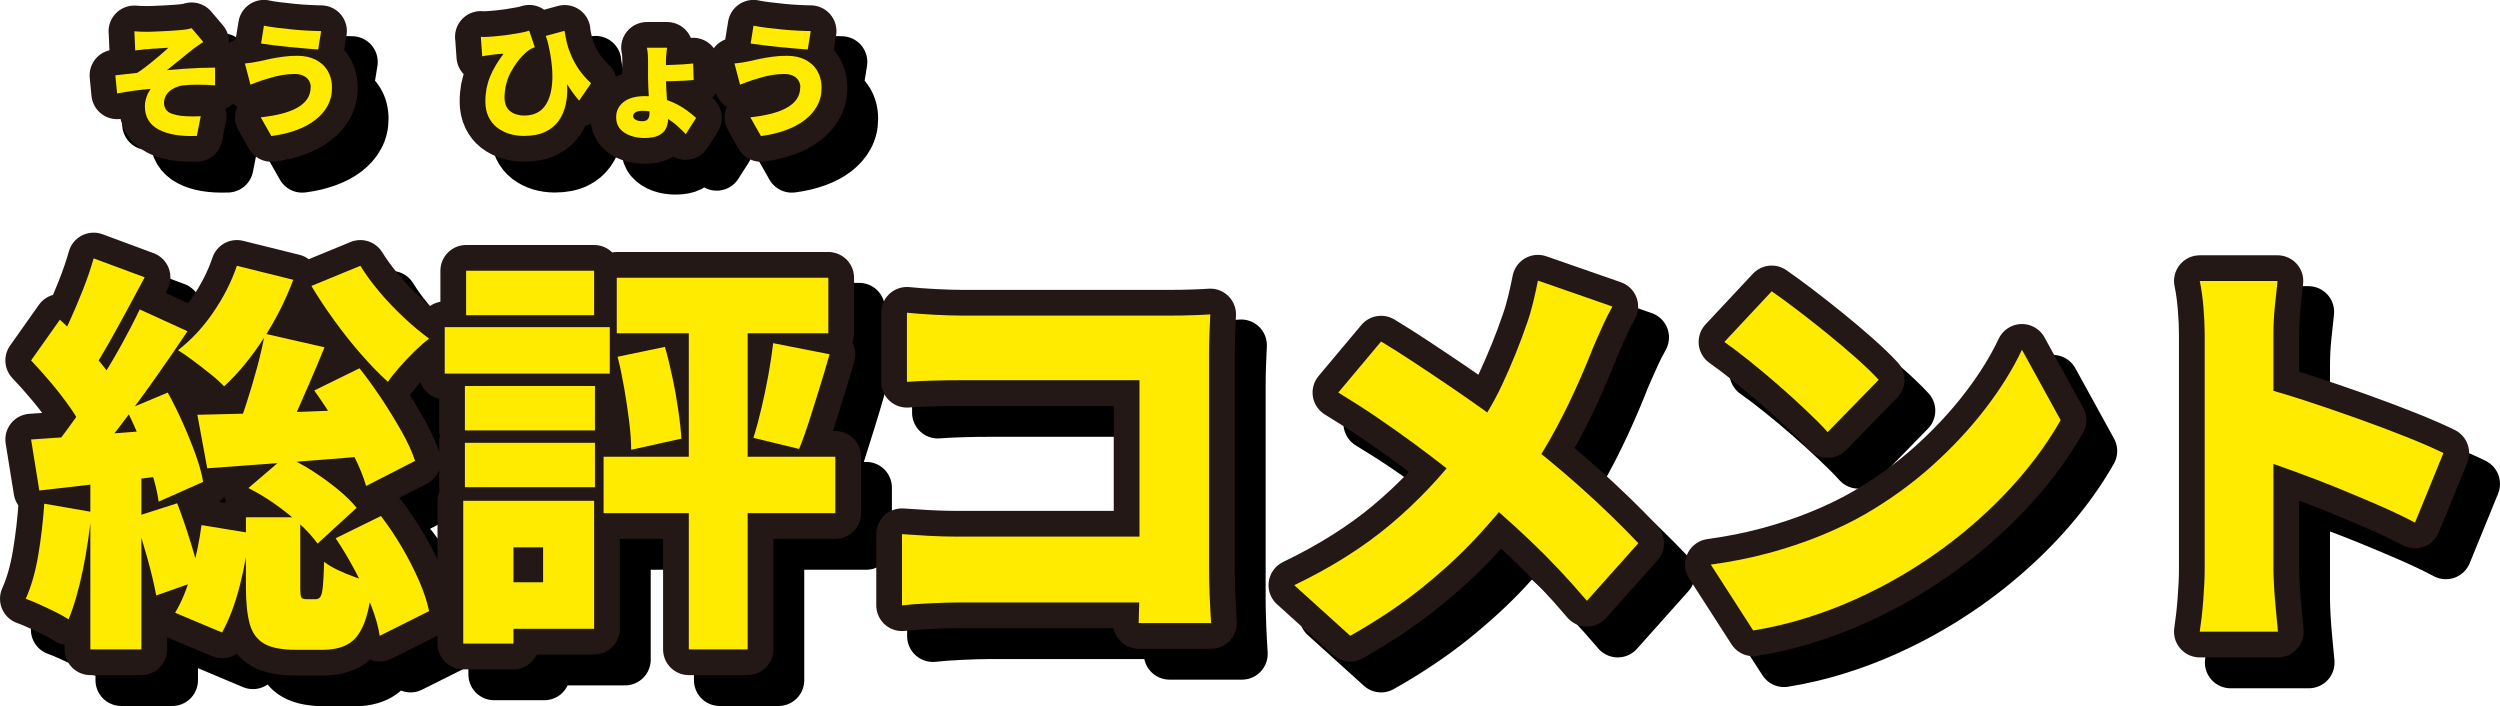 <?xml version="1.0" encoding="UTF-8"?><svg id="b" xmlns="http://www.w3.org/2000/svg" viewBox="0 0 242.96 68.65"><defs><style>.d{stroke:#000;}.d,.e{fill:none;stroke-linecap:round;stroke-linejoin:round;stroke-width:5px;}.e{stroke:#231815;}.f{fill:#ffeb00;}</style></defs><g id="c"><path class="d" d="M7.3,51.95l4.6.8c-.19,1.92-.47,3.82-.86,5.7-.39,1.88-.85,3.46-1.38,4.74-.32-.21-.73-.45-1.24-.7-.51-.25-1.03-.5-1.56-.74-.53-.24-.99-.43-1.36-.56.53-1.17.94-2.59,1.22-4.26.28-1.67.47-3.33.58-4.98ZM6.02,38.03l2.8-3.96c.67.61,1.35,1.29,2.06,2.04.71.75,1.36,1.49,1.96,2.22s1.05,1.42,1.34,2.06l-3.08,4.48c-.27-.67-.68-1.4-1.24-2.2s-1.18-1.61-1.86-2.42c-.68-.81-1.34-1.55-1.98-2.22ZM6.02,45.71c1.76-.11,3.87-.26,6.34-.46,2.47-.2,4.97-.39,7.5-.58l.08,4.44c-2.27.29-4.55.57-6.84.84s-4.39.51-6.28.72l-.8-4.96ZM16.58,33.07l4.64,2.12c-1.01,1.52-2.1,3.1-3.26,4.74-1.16,1.64-2.32,3.21-3.48,4.72-1.16,1.51-2.26,2.83-3.3,3.98l-3.24-1.84c.75-.91,1.52-1.93,2.32-3.06.8-1.13,1.59-2.31,2.36-3.54.77-1.23,1.5-2.45,2.18-3.68.68-1.23,1.27-2.37,1.78-3.44ZM12.1,28.11l4.96,1.84c-.56,1.04-1.13,2.11-1.72,3.2-.59,1.09-1.16,2.13-1.72,3.12-.56.99-1.09,1.87-1.6,2.64l-3.8-1.64c.48-.83.96-1.77,1.44-2.82s.94-2.13,1.38-3.24.79-2.14,1.06-3.1ZM11.78,48.27h4.96v17.84h-4.96v-17.84ZM15.3,42.83l4-1.68c.51.91.99,1.89,1.46,2.94.47,1.05.88,2.07,1.24,3.06.36.99.61,1.88.74,2.68l-4.32,1.92c-.11-.8-.32-1.71-.64-2.74-.32-1.03-.69-2.08-1.12-3.16-.43-1.08-.88-2.09-1.36-3.02ZM16.1,53.23l4.12-1.32c.45,1.17.89,2.45,1.32,3.84.43,1.39.75,2.59.96,3.6l-4.32,1.52c-.19-1.04-.48-2.27-.88-3.7-.4-1.43-.8-2.74-1.2-3.94ZM22.58,54.03l4.64.76c-.16,1.65-.47,3.37-.92,5.14-.45,1.77-1.03,3.29-1.72,4.54l-4.56-1.92c.61-1.01,1.15-2.31,1.6-3.9.45-1.59.77-3.13.96-4.62ZM26.02,28.83l5.48,1.36c-.75,2-1.72,3.92-2.92,5.76-1.2,1.84-2.47,3.37-3.8,4.6-.32-.35-.75-.74-1.3-1.18-.55-.44-1.11-.87-1.68-1.3-.57-.43-1.07-.77-1.5-1.04,1.25-.96,2.39-2.17,3.4-3.64,1.01-1.47,1.79-2.99,2.32-4.56ZM22.18,43.31c1.44-.03,3.09-.07,4.96-.12,1.87-.05,3.85-.12,5.94-.2,2.09-.08,4.19-.16,6.3-.24l-.08,4.52c-2.83.24-5.66.47-8.5.68s-5.39.4-7.66.56l-.96-5.2ZM28.74,35.43l5.8,1.32c-.48,1.17-.98,2.36-1.5,3.56s-1.02,2.34-1.5,3.42c-.48,1.08-.95,2.03-1.4,2.86l-4.32-1.28c.37-.91.75-1.93,1.12-3.08.37-1.15.72-2.31,1.04-3.5.32-1.19.57-2.29.76-3.3ZM26.9,53.27h5.28v6.76c0,.56.03.9.1,1.02.07.12.22.18.46.18h.96c.19,0,.33-.08.44-.24.11-.16.19-.5.24-1.02.05-.52.09-1.31.12-2.38.32.27.76.53,1.32.8s1.14.51,1.74.72c.6.21,1.14.39,1.62.52-.16,1.73-.43,3.07-.82,4.02-.39.95-.91,1.6-1.56,1.96-.65.36-1.47.54-2.46.54h-2.56c-1.36,0-2.39-.19-3.08-.58-.69-.39-1.17-1.02-1.42-1.9-.25-.88-.38-2.08-.38-3.6v-6.8ZM27.14,50.43l3.6-3.08c.91.4,1.79.88,2.66,1.44.87.56,1.67,1.15,2.42,1.76.75.61,1.36,1.21,1.84,1.8l-3.8,3.48c-.45-.64-1.05-1.29-1.78-1.96s-1.53-1.3-2.38-1.9c-.85-.6-1.71-1.11-2.56-1.54ZM38.02,28.83c.51.83,1.13,1.67,1.86,2.54.73.87,1.52,1.69,2.36,2.48.84.79,1.66,1.47,2.46,2.06-.43.32-.89.73-1.4,1.22-.51.49-.99,1.01-1.46,1.54-.47.53-.85,1.01-1.14,1.44-.85-.77-1.73-1.68-2.64-2.72-.91-1.04-1.77-2.13-2.6-3.28-.83-1.15-1.56-2.25-2.2-3.32l4.76-1.96ZM33.54,40.95l4.4-2.16c.72.91,1.43,1.89,2.14,2.96s1.35,2.12,1.94,3.16c.59,1.04,1.03,2,1.32,2.88l-4.76,2.44c-.24-.85-.63-1.81-1.16-2.88-.53-1.07-1.14-2.16-1.82-3.28-.68-1.12-1.37-2.16-2.06-3.12ZM35.62,55.31l4.4-2.16c.72.93,1.4,1.95,2.04,3.04.64,1.09,1.19,2.17,1.66,3.24.47,1.07.79,2.05.98,2.96l-4.8,2.4c-.13-.88-.41-1.87-.84-2.96-.43-1.09-.94-2.21-1.54-3.34-.6-1.13-1.23-2.19-1.9-3.18Z"/><path class="d" d="M46.22,34.79h16.04v4.52h-16.04v-4.52ZM48.02,51.67h4.88v13.88h-4.88v-13.88ZM48.18,40.51h12.64v4.32h-12.64v-4.32ZM48.18,46.03h12.64v4.32h-12.64v-4.32ZM48.3,29.31h12.44v4.32h-12.44v-4.32ZM50.82,51.67h9.92v12.44h-9.92v-4.52h4.96v-3.4h-4.96v-4.52ZM61.66,47.39h22.52v5.48h-22.52v-5.48ZM62.94,29.99h20.56v5.4h-20.56v-5.4ZM63.02,37.67l4.6-.96c.27.93.51,1.94.74,3.02.23,1.08.41,2.13.56,3.14.15,1.01.25,1.93.3,2.76l-4.88,1.08c0-.83-.07-1.76-.2-2.8-.13-1.04-.29-2.11-.48-3.2-.19-1.09-.4-2.11-.64-3.04ZM69.94,31.91h5.72v34.2h-5.72V31.91ZM78.14,36.35l5.48,1.08c-.32,1.12-.65,2.24-1,3.36-.35,1.12-.68,2.18-1,3.18-.32,1-.64,1.89-.96,2.66l-4.44-1.08c.27-.85.53-1.81.78-2.88s.48-2.15.68-3.26.35-2.13.46-3.06Z"/><path class="d" d="M90.66,54.91c.77.05,1.61.11,2.52.16.91.05,1.83.08,2.76.08h21.72v6.4h-21.52c-.75,0-1.67.03-2.76.08-1.09.05-2,.12-2.72.2v-6.92ZM91.14,33.39c.8.08,1.7.15,2.7.2,1,.05,1.86.08,2.58.08h20.4c.64,0,1.36-.01,2.16-.04.8-.03,1.35-.05,1.64-.08-.03.48-.05,1.11-.08,1.88-.03.77-.04,1.49-.04,2.16v20.76c0,.67.02,1.51.06,2.52s.09,1.91.14,2.68h-7.04c.03-.77.05-1.52.06-2.24.01-.72.02-1.45.02-2.2v-19.16h-17.32c-.91,0-1.86.01-2.86.04s-1.81.07-2.42.12v-6.72Z"/><path class="d" d="M159.7,32.79c-.29.51-.63,1.17-1,2-.37.83-.67,1.49-.88,2-.51,1.31-1.12,2.75-1.84,4.32-.72,1.57-1.53,3.16-2.44,4.76-.91,1.6-1.92,3.13-3.04,4.6-1.2,1.6-2.56,3.21-4.08,4.84-1.52,1.63-3.27,3.24-5.26,4.84-1.99,1.6-4.3,3.15-6.94,4.64l-5.44-4.92c3.6-1.73,6.71-3.69,9.32-5.88,2.61-2.19,4.99-4.69,7.12-7.52,1.57-2.05,2.83-4.08,3.76-6.08s1.75-4.01,2.44-6.04c.21-.59.41-1.27.6-2.06s.33-1.46.44-2.02l7.24,2.52ZM137.22,36.19c1.01.61,2.09,1.29,3.22,2.04,1.13.75,2.28,1.51,3.44,2.3,1.16.79,2.28,1.57,3.36,2.34s2.06,1.51,2.94,2.2c2.21,1.68,4.37,3.45,6.46,5.32,2.09,1.87,3.95,3.67,5.58,5.4l-5,5.6c-1.79-2.11-3.61-4.04-5.46-5.8-1.85-1.76-3.86-3.53-6.02-5.32-.72-.61-1.53-1.27-2.44-1.98-.91-.71-1.89-1.45-2.96-2.24-1.07-.79-2.21-1.59-3.42-2.42-1.21-.83-2.5-1.65-3.86-2.48l4.16-4.96Z"/><path class="d" d="M169.26,57.87c1.97-.27,3.85-.64,5.62-1.12,1.77-.48,3.45-1.04,5.02-1.68,1.57-.64,3.01-1.33,4.32-2.08,2.4-1.39,4.59-2.97,6.56-4.74,1.97-1.77,3.7-3.63,5.18-5.56,1.48-1.93,2.66-3.83,3.54-5.7l3.76,6.84c-1.07,1.89-2.39,3.75-3.96,5.58-1.57,1.83-3.34,3.55-5.3,5.18-1.96,1.63-4.06,3.09-6.3,4.4-1.36.8-2.83,1.55-4.4,2.26-1.57.71-3.2,1.32-4.88,1.84-1.68.52-3.36.91-5.04,1.18l-4.12-6.4ZM175.18,31.31c.69.48,1.51,1.07,2.44,1.78.93.71,1.9,1.47,2.9,2.28s1.95,1.61,2.84,2.4c.89.79,1.63,1.5,2.22,2.14l-4.96,5.08c-.53-.59-1.21-1.27-2.04-2.06-.83-.79-1.72-1.6-2.68-2.44s-1.91-1.63-2.84-2.38c-.93-.75-1.76-1.37-2.48-1.88l4.6-4.92Z"/><path class="d" d="M217.26,58.35v-22.84c0-.8-.04-1.68-.12-2.64s-.2-1.81-.36-2.56h7.56c-.08.75-.17,1.56-.26,2.44-.09.88-.14,1.8-.14,2.76v22.84c0,.35.02.89.06,1.62.04.73.1,1.5.18,2.3.08.8.15,1.51.2,2.12h-7.6c.13-.85.25-1.87.34-3.04.09-1.17.14-2.17.14-3ZM222.5,40.59c1.33.35,2.84.79,4.52,1.34,1.68.55,3.37,1.13,5.08,1.74s3.3,1.21,4.78,1.8c1.48.59,2.67,1.11,3.58,1.56l-2.76,6.76c-1.12-.59-2.34-1.17-3.66-1.74-1.32-.57-2.65-1.13-4-1.68-1.35-.55-2.67-1.05-3.96-1.52-1.29-.47-2.49-.89-3.58-1.26v-7Z"/><path d="M7.3,51.95l4.6.8c-.19,1.92-.47,3.82-.86,5.7-.39,1.88-.85,3.46-1.38,4.74-.32-.21-.73-.45-1.24-.7-.51-.25-1.03-.5-1.56-.74-.53-.24-.99-.43-1.36-.56.53-1.17.94-2.59,1.22-4.26.28-1.67.47-3.33.58-4.98ZM6.02,38.03l2.8-3.96c.67.61,1.35,1.29,2.06,2.04.71.75,1.36,1.49,1.96,2.22s1.05,1.42,1.34,2.06l-3.08,4.48c-.27-.67-.68-1.4-1.24-2.2s-1.18-1.61-1.86-2.42c-.68-.81-1.34-1.55-1.98-2.22ZM6.02,45.71c1.76-.11,3.87-.26,6.34-.46,2.47-.2,4.97-.39,7.5-.58l.08,4.44c-2.27.29-4.55.57-6.84.84s-4.39.51-6.28.72l-.8-4.96ZM16.58,33.07l4.64,2.12c-1.01,1.52-2.1,3.1-3.26,4.74-1.16,1.64-2.32,3.21-3.48,4.72-1.16,1.51-2.26,2.83-3.3,3.98l-3.24-1.84c.75-.91,1.52-1.93,2.32-3.06.8-1.13,1.59-2.31,2.36-3.54.77-1.23,1.5-2.45,2.18-3.68.68-1.23,1.27-2.37,1.78-3.44ZM12.1,28.11l4.96,1.84c-.56,1.04-1.13,2.11-1.72,3.2-.59,1.09-1.16,2.13-1.72,3.12-.56.99-1.09,1.87-1.6,2.64l-3.8-1.64c.48-.83.96-1.77,1.44-2.82s.94-2.13,1.38-3.24.79-2.14,1.06-3.1ZM11.78,48.27h4.96v17.84h-4.96v-17.84ZM15.3,42.83l4-1.68c.51.91.99,1.89,1.46,2.94.47,1.05.88,2.07,1.24,3.06.36.99.61,1.88.74,2.68l-4.32,1.92c-.11-.8-.32-1.71-.64-2.74-.32-1.03-.69-2.08-1.12-3.16-.43-1.08-.88-2.09-1.36-3.02ZM16.1,53.23l4.12-1.32c.45,1.17.89,2.45,1.32,3.84.43,1.39.75,2.59.96,3.6l-4.32,1.52c-.19-1.04-.48-2.27-.88-3.7-.4-1.43-.8-2.74-1.2-3.94ZM22.58,54.03l4.64.76c-.16,1.65-.47,3.37-.92,5.14-.45,1.77-1.03,3.29-1.72,4.54l-4.56-1.92c.61-1.01,1.15-2.31,1.6-3.9.45-1.59.77-3.13.96-4.62ZM26.02,28.83l5.48,1.36c-.75,2-1.72,3.92-2.92,5.76-1.2,1.84-2.47,3.37-3.8,4.6-.32-.35-.75-.74-1.3-1.18-.55-.44-1.11-.87-1.68-1.3-.57-.43-1.07-.77-1.5-1.04,1.25-.96,2.39-2.17,3.4-3.64,1.01-1.47,1.79-2.99,2.32-4.56ZM22.18,43.31c1.44-.03,3.09-.07,4.96-.12,1.87-.05,3.85-.12,5.94-.2,2.09-.08,4.19-.16,6.3-.24l-.08,4.52c-2.83.24-5.66.47-8.5.68s-5.39.4-7.66.56l-.96-5.2ZM28.74,35.43l5.8,1.32c-.48,1.17-.98,2.36-1.5,3.56s-1.02,2.34-1.5,3.42c-.48,1.08-.95,2.03-1.4,2.86l-4.32-1.28c.37-.91.75-1.93,1.12-3.08.37-1.15.72-2.31,1.04-3.5.32-1.19.57-2.29.76-3.3ZM26.9,53.27h5.28v6.76c0,.56.03.9.1,1.02.07.12.22.18.46.18h.96c.19,0,.33-.08.44-.24.11-.16.19-.5.24-1.02.05-.52.09-1.31.12-2.38.32.27.76.53,1.32.8s1.14.51,1.74.72c.6.21,1.14.39,1.62.52-.16,1.73-.43,3.07-.82,4.02-.39.95-.91,1.6-1.56,1.96-.65.36-1.47.54-2.46.54h-2.56c-1.36,0-2.39-.19-3.08-.58-.69-.39-1.17-1.02-1.42-1.9-.25-.88-.38-2.08-.38-3.6v-6.8ZM27.14,50.43l3.6-3.08c.91.4,1.79.88,2.66,1.44.87.56,1.67,1.15,2.42,1.76.75.61,1.36,1.21,1.84,1.8l-3.8,3.48c-.45-.64-1.05-1.29-1.78-1.96s-1.53-1.3-2.38-1.9c-.85-.6-1.71-1.11-2.56-1.54ZM38.02,28.83c.51.83,1.13,1.67,1.86,2.54.73.87,1.52,1.69,2.36,2.48.84.79,1.66,1.47,2.46,2.06-.43.32-.89.73-1.4,1.22-.51.49-.99,1.01-1.46,1.54-.47.53-.85,1.01-1.14,1.44-.85-.77-1.73-1.68-2.64-2.72-.91-1.04-1.77-2.13-2.6-3.28-.83-1.15-1.56-2.25-2.2-3.32l4.76-1.96ZM33.54,40.95l4.4-2.16c.72.91,1.43,1.89,2.14,2.96s1.35,2.12,1.94,3.16c.59,1.04,1.03,2,1.32,2.88l-4.76,2.44c-.24-.85-.63-1.81-1.16-2.88-.53-1.07-1.14-2.16-1.82-3.28-.68-1.12-1.37-2.16-2.06-3.12ZM35.62,55.31l4.4-2.16c.72.93,1.4,1.95,2.04,3.04.64,1.09,1.19,2.17,1.66,3.24.47,1.07.79,2.05.98,2.96l-4.8,2.4c-.13-.88-.41-1.87-.84-2.96-.43-1.09-.94-2.21-1.54-3.34-.6-1.13-1.23-2.19-1.9-3.18Z"/><path d="M46.22,34.79h16.04v4.52h-16.04v-4.52ZM48.02,51.67h4.88v13.88h-4.88v-13.88ZM48.18,40.51h12.64v4.32h-12.64v-4.32ZM48.18,46.03h12.64v4.32h-12.64v-4.32ZM48.3,29.31h12.44v4.32h-12.44v-4.32ZM50.82,51.67h9.92v12.44h-9.92v-4.52h4.96v-3.4h-4.96v-4.52ZM61.66,47.39h22.52v5.48h-22.52v-5.48ZM62.94,29.99h20.56v5.4h-20.56v-5.4ZM63.02,37.67l4.6-.96c.27.93.51,1.94.74,3.02.23,1.08.41,2.13.56,3.14.15,1.01.25,1.93.3,2.76l-4.88,1.08c0-.83-.07-1.76-.2-2.8-.13-1.04-.29-2.11-.48-3.2-.19-1.09-.4-2.11-.64-3.04ZM69.94,31.91h5.72v34.2h-5.72V31.91ZM78.14,36.35l5.48,1.08c-.32,1.12-.65,2.24-1,3.36-.35,1.12-.68,2.18-1,3.18-.32,1-.64,1.89-.96,2.66l-4.44-1.08c.27-.85.53-1.81.78-2.88s.48-2.15.68-3.26.35-2.13.46-3.06Z"/><path d="M90.66,54.91c.77.05,1.61.11,2.52.16.91.05,1.83.08,2.76.08h21.72v6.4h-21.52c-.75,0-1.67.03-2.76.08-1.09.05-2,.12-2.72.2v-6.92ZM91.14,33.39c.8.08,1.7.15,2.7.2,1,.05,1.86.08,2.58.08h20.4c.64,0,1.36-.01,2.16-.04.8-.03,1.35-.05,1.64-.08-.03.48-.05,1.11-.08,1.88-.03.77-.04,1.49-.04,2.16v20.76c0,.67.02,1.51.06,2.52s.09,1.91.14,2.68h-7.04c.03-.77.05-1.52.06-2.24.01-.72.02-1.45.02-2.2v-19.16h-17.32c-.91,0-1.86.01-2.86.04s-1.81.07-2.42.12v-6.72Z"/><path d="M159.7,32.79c-.29.51-.63,1.17-1,2-.37.83-.67,1.49-.88,2-.51,1.31-1.12,2.75-1.84,4.32-.72,1.57-1.53,3.16-2.44,4.76-.91,1.6-1.92,3.13-3.04,4.6-1.2,1.6-2.56,3.21-4.08,4.84-1.52,1.63-3.27,3.24-5.26,4.84-1.99,1.6-4.3,3.15-6.94,4.64l-5.44-4.92c3.6-1.73,6.71-3.69,9.32-5.88,2.61-2.19,4.99-4.69,7.12-7.52,1.57-2.05,2.83-4.08,3.76-6.08s1.75-4.01,2.44-6.04c.21-.59.41-1.27.6-2.06s.33-1.46.44-2.02l7.24,2.52ZM137.22,36.19c1.01.61,2.09,1.29,3.22,2.04,1.13.75,2.28,1.51,3.44,2.3,1.16.79,2.28,1.57,3.36,2.34s2.06,1.51,2.94,2.2c2.21,1.68,4.37,3.45,6.46,5.32,2.09,1.87,3.95,3.67,5.58,5.4l-5,5.6c-1.79-2.11-3.61-4.04-5.46-5.8-1.85-1.76-3.86-3.53-6.02-5.32-.72-.61-1.53-1.27-2.44-1.98-.91-.71-1.89-1.45-2.96-2.24-1.07-.79-2.21-1.59-3.42-2.42-1.21-.83-2.5-1.65-3.86-2.48l4.16-4.96Z"/><path d="M169.26,57.87c1.97-.27,3.85-.64,5.62-1.12,1.77-.48,3.45-1.04,5.02-1.68,1.57-.64,3.01-1.33,4.32-2.08,2.4-1.39,4.59-2.97,6.56-4.74,1.97-1.77,3.7-3.63,5.18-5.56,1.48-1.93,2.66-3.83,3.54-5.7l3.76,6.84c-1.07,1.89-2.39,3.75-3.96,5.58-1.57,1.83-3.34,3.55-5.3,5.18-1.96,1.63-4.06,3.09-6.3,4.4-1.36.8-2.83,1.55-4.4,2.26-1.57.71-3.2,1.32-4.88,1.84-1.68.52-3.36.91-5.04,1.18l-4.12-6.4ZM175.18,31.31c.69.48,1.51,1.07,2.44,1.78.93.71,1.9,1.47,2.9,2.28s1.95,1.61,2.84,2.4c.89.79,1.63,1.5,2.22,2.14l-4.96,5.08c-.53-.59-1.21-1.27-2.04-2.06-.83-.79-1.72-1.6-2.68-2.44s-1.91-1.63-2.84-2.38c-.93-.75-1.76-1.37-2.48-1.88l4.6-4.92Z"/><path d="M217.26,58.35v-22.84c0-.8-.04-1.68-.12-2.64s-.2-1.81-.36-2.56h7.56c-.08.75-.17,1.56-.26,2.44-.09.88-.14,1.8-.14,2.76v22.84c0,.35.02.89.06,1.62.04.73.1,1.5.18,2.3.08.8.15,1.51.2,2.12h-7.6c.13-.85.25-1.87.34-3.04.09-1.17.14-2.17.14-3ZM222.5,40.59c1.33.35,2.84.79,4.52,1.34,1.68.55,3.37,1.13,5.08,1.74s3.3,1.21,4.78,1.8c1.48.59,2.67,1.11,3.58,1.56l-2.76,6.76c-1.12-.59-2.34-1.17-3.66-1.74-1.32-.57-2.65-1.13-4-1.68-1.35-.55-2.67-1.05-3.96-1.52-1.29-.47-2.49-.89-3.58-1.26v-7Z"/><path class="e" d="M4.3,48.95l4.6.8c-.19,1.92-.47,3.82-.86,5.7-.39,1.88-.85,3.46-1.38,4.74-.32-.21-.73-.45-1.24-.7-.51-.25-1.03-.5-1.56-.74-.53-.24-.99-.43-1.36-.56.53-1.17.94-2.59,1.22-4.26.28-1.67.47-3.33.58-4.98ZM3.02,35.03l2.8-3.96c.67.61,1.35,1.29,2.06,2.04.71.75,1.36,1.49,1.96,2.22s1.05,1.42,1.34,2.06l-3.08,4.48c-.27-.67-.68-1.4-1.24-2.2s-1.18-1.61-1.86-2.42c-.68-.81-1.34-1.55-1.98-2.22ZM3.02,42.71c1.76-.11,3.87-.26,6.34-.46,2.47-.2,4.97-.39,7.5-.58l.08,4.44c-2.27.29-4.55.57-6.84.84s-4.39.51-6.28.72l-.8-4.96ZM13.58,30.07l4.64,2.12c-1.01,1.52-2.1,3.1-3.26,4.74-1.16,1.64-2.32,3.21-3.48,4.72-1.16,1.51-2.26,2.83-3.3,3.98l-3.24-1.84c.75-.91,1.52-1.93,2.32-3.06.8-1.13,1.59-2.31,2.36-3.54.77-1.23,1.5-2.45,2.18-3.68.68-1.23,1.27-2.37,1.78-3.44ZM9.1,25.11l4.96,1.84c-.56,1.04-1.13,2.11-1.72,3.2-.59,1.09-1.16,2.13-1.72,3.12-.56.99-1.09,1.87-1.6,2.64l-3.8-1.64c.48-.83.96-1.77,1.44-2.82s.94-2.13,1.38-3.24.79-2.14,1.06-3.1ZM8.78,45.27h4.96v17.84h-4.96v-17.84ZM12.3,39.83l4-1.68c.51.91.99,1.89,1.46,2.94.47,1.05.88,2.07,1.24,3.06.36.99.61,1.88.74,2.68l-4.32,1.92c-.11-.8-.32-1.71-.64-2.74-.32-1.03-.69-2.08-1.12-3.16-.43-1.08-.88-2.09-1.36-3.02ZM13.1,50.23l4.12-1.32c.45,1.17.89,2.45,1.32,3.84.43,1.39.75,2.59.96,3.6l-4.32,1.52c-.19-1.04-.48-2.27-.88-3.7-.4-1.43-.8-2.74-1.2-3.94ZM19.58,51.03l4.64.76c-.16,1.65-.47,3.37-.92,5.14-.45,1.77-1.03,3.29-1.72,4.54l-4.56-1.92c.61-1.01,1.15-2.31,1.6-3.9.45-1.59.77-3.13.96-4.62ZM23.02,25.83l5.48,1.36c-.75,2-1.72,3.92-2.92,5.76-1.2,1.84-2.47,3.37-3.8,4.6-.32-.35-.75-.74-1.3-1.18-.55-.44-1.11-.87-1.68-1.3-.57-.43-1.07-.77-1.5-1.04,1.25-.96,2.39-2.17,3.4-3.64,1.01-1.47,1.79-2.99,2.32-4.56ZM19.18,40.31c1.44-.03,3.09-.07,4.96-.12,1.87-.05,3.85-.12,5.94-.2,2.09-.08,4.19-.16,6.3-.24l-.08,4.52c-2.83.24-5.66.47-8.5.68s-5.39.4-7.66.56l-.96-5.2ZM25.74,32.43l5.8,1.32c-.48,1.17-.98,2.36-1.5,3.56s-1.02,2.34-1.5,3.42c-.48,1.08-.95,2.03-1.4,2.86l-4.32-1.28c.37-.91.75-1.93,1.12-3.08.37-1.15.72-2.31,1.04-3.5.32-1.19.57-2.29.76-3.3ZM23.9,50.27h5.28v6.76c0,.56.03.9.1,1.02.07.12.22.18.46.18h.96c.19,0,.33-.08.44-.24.11-.16.19-.5.24-1.02.05-.52.09-1.31.12-2.38.32.27.76.53,1.32.8s1.14.51,1.74.72c.6.21,1.14.39,1.62.52-.16,1.73-.43,3.07-.82,4.02-.39.95-.91,1.6-1.56,1.96-.65.36-1.47.54-2.46.54h-2.56c-1.36,0-2.39-.19-3.08-.58-.69-.39-1.17-1.02-1.42-1.9-.25-.88-.38-2.08-.38-3.6v-6.8ZM24.14,47.43l3.6-3.08c.91.4,1.79.88,2.66,1.44.87.56,1.67,1.15,2.42,1.76.75.61,1.36,1.21,1.84,1.8l-3.8,3.48c-.45-.64-1.05-1.29-1.78-1.96s-1.53-1.3-2.38-1.9c-.85-.6-1.71-1.11-2.56-1.54ZM35.02,25.83c.51.83,1.13,1.67,1.86,2.54.73.87,1.52,1.69,2.36,2.48.84.79,1.66,1.47,2.46,2.06-.43.32-.89.73-1.4,1.22-.51.49-.99,1.01-1.46,1.54-.47.53-.85,1.01-1.14,1.44-.85-.77-1.73-1.68-2.64-2.72-.91-1.04-1.77-2.13-2.6-3.28-.83-1.15-1.56-2.25-2.2-3.32l4.76-1.96ZM30.54,37.95l4.4-2.16c.72.91,1.43,1.89,2.14,2.96s1.35,2.12,1.94,3.16c.59,1.04,1.03,2,1.32,2.88l-4.76,2.44c-.24-.85-.63-1.81-1.16-2.88-.53-1.07-1.14-2.16-1.82-3.28-.68-1.12-1.37-2.16-2.06-3.12ZM32.62,52.31l4.4-2.16c.72.93,1.4,1.95,2.04,3.04.64,1.09,1.19,2.17,1.66,3.24.47,1.07.79,2.05.98,2.96l-4.8,2.4c-.13-.88-.41-1.87-.84-2.96-.43-1.09-.94-2.21-1.54-3.34-.6-1.13-1.23-2.19-1.9-3.18Z"/><path class="e" d="M43.22,31.79h16.04v4.52h-16.04v-4.52ZM45.02,48.67h4.88v13.88h-4.88v-13.88ZM45.18,37.51h12.64v4.32h-12.64v-4.32ZM45.18,43.03h12.64v4.32h-12.64v-4.32ZM45.3,26.31h12.44v4.32h-12.44v-4.32ZM47.82,48.67h9.92v12.44h-9.92v-4.52h4.96v-3.4h-4.96v-4.52ZM58.66,44.39h22.52v5.48h-22.52v-5.48ZM59.94,26.99h20.56v5.4h-20.56v-5.4ZM60.02,34.67l4.6-.96c.27.93.51,1.94.74,3.02.23,1.08.41,2.13.56,3.14.15,1.01.25,1.93.3,2.76l-4.88,1.08c0-.83-.07-1.76-.2-2.8-.13-1.04-.29-2.11-.48-3.2-.19-1.09-.4-2.11-.64-3.04ZM66.94,28.91h5.72v34.2h-5.72V28.91ZM75.14,33.35l5.48,1.08c-.32,1.12-.65,2.24-1,3.36-.35,1.12-.68,2.18-1,3.18-.32,1-.64,1.89-.96,2.66l-4.44-1.08c.27-.85.53-1.81.78-2.88s.48-2.15.68-3.26.35-2.13.46-3.06Z"/><path class="e" d="M87.66,51.91c.77.05,1.61.11,2.52.16.91.05,1.83.08,2.76.08h21.72v6.4h-21.52c-.75,0-1.67.03-2.76.08-1.09.05-2,.12-2.72.2v-6.92ZM88.14,30.39c.8.08,1.7.15,2.7.2,1,.05,1.86.08,2.58.08h20.4c.64,0,1.36-.01,2.16-.04.8-.03,1.35-.05,1.64-.08-.03.48-.05,1.11-.08,1.88-.03.77-.04,1.49-.04,2.16v20.76c0,.67.02,1.51.06,2.52s.09,1.91.14,2.68h-7.04c.03-.77.05-1.52.06-2.24.01-.72.02-1.45.02-2.2v-19.16h-17.32c-.91,0-1.86.01-2.86.04s-1.81.07-2.42.12v-6.72Z"/><path class="e" d="M156.7,29.79c-.29.51-.63,1.17-1,2-.37.83-.67,1.49-.88,2-.51,1.31-1.12,2.75-1.84,4.32-.72,1.57-1.53,3.16-2.44,4.76-.91,1.6-1.92,3.13-3.04,4.6-1.2,1.6-2.56,3.21-4.08,4.84-1.52,1.63-3.27,3.24-5.26,4.84-1.99,1.6-4.3,3.15-6.94,4.64l-5.44-4.92c3.6-1.73,6.71-3.69,9.32-5.88,2.61-2.19,4.99-4.69,7.12-7.52,1.57-2.05,2.83-4.08,3.76-6.08s1.75-4.01,2.44-6.04c.21-.59.41-1.27.6-2.06s.33-1.46.44-2.02l7.24,2.52ZM134.22,33.19c1.01.61,2.09,1.29,3.22,2.04,1.13.75,2.28,1.51,3.44,2.3,1.16.79,2.28,1.57,3.36,2.34s2.06,1.51,2.94,2.2c2.21,1.68,4.37,3.45,6.46,5.32,2.09,1.87,3.95,3.67,5.58,5.4l-5,5.6c-1.79-2.11-3.61-4.04-5.46-5.8-1.85-1.76-3.86-3.53-6.02-5.32-.72-.61-1.53-1.27-2.44-1.98-.91-.71-1.89-1.45-2.96-2.24-1.07-.79-2.21-1.59-3.42-2.42-1.21-.83-2.5-1.65-3.86-2.48l4.16-4.96Z"/><path class="e" d="M166.26,54.87c1.97-.27,3.85-.64,5.62-1.12,1.77-.48,3.45-1.04,5.02-1.68,1.57-.64,3.01-1.33,4.32-2.08,2.4-1.39,4.59-2.97,6.56-4.74,1.97-1.77,3.7-3.63,5.18-5.56,1.48-1.93,2.66-3.83,3.54-5.7l3.76,6.84c-1.07,1.89-2.39,3.75-3.96,5.58-1.57,1.83-3.34,3.55-5.3,5.18-1.96,1.63-4.06,3.09-6.3,4.4-1.36.8-2.83,1.55-4.4,2.26-1.57.71-3.2,1.32-4.88,1.84-1.68.52-3.36.91-5.04,1.18l-4.12-6.4ZM172.18,28.31c.69.48,1.51,1.07,2.44,1.78.93.71,1.9,1.47,2.9,2.28s1.95,1.61,2.84,2.4c.89.79,1.63,1.5,2.22,2.14l-4.96,5.08c-.53-.59-1.21-1.27-2.04-2.06-.83-.79-1.72-1.6-2.68-2.44s-1.91-1.63-2.84-2.38c-.93-.75-1.76-1.37-2.48-1.88l4.6-4.92Z"/><path class="e" d="M214.26,55.35v-22.84c0-.8-.04-1.68-.12-2.64s-.2-1.81-.36-2.56h7.56c-.08.75-.17,1.56-.26,2.44-.09.88-.14,1.8-.14,2.76v22.84c0,.35.02.89.06,1.62.04.73.1,1.5.18,2.3.08.8.15,1.51.2,2.12h-7.6c.13-.85.25-1.87.34-3.04.09-1.17.14-2.17.14-3ZM219.5,37.59c1.33.35,2.84.79,4.52,1.34,1.68.55,3.37,1.13,5.08,1.74s3.3,1.21,4.78,1.8c1.48.59,2.67,1.11,3.58,1.56l-2.76,6.76c-1.12-.59-2.34-1.17-3.66-1.74-1.32-.57-2.65-1.13-4-1.68-1.35-.55-2.67-1.05-3.96-1.52-1.29-.47-2.49-.89-3.58-1.26v-7Z"/><path class="f" d="M4.3,48.95l4.6.8c-.19,1.92-.47,3.82-.86,5.7-.39,1.88-.85,3.46-1.38,4.74-.32-.21-.73-.45-1.24-.7-.51-.25-1.03-.5-1.56-.74-.53-.24-.99-.43-1.36-.56.53-1.17.94-2.59,1.22-4.26.28-1.67.47-3.33.58-4.98ZM3.02,35.03l2.8-3.96c.67.61,1.35,1.29,2.06,2.04.71.75,1.36,1.49,1.96,2.22s1.05,1.42,1.34,2.06l-3.08,4.48c-.27-.67-.68-1.4-1.24-2.2s-1.18-1.61-1.86-2.42c-.68-.81-1.34-1.55-1.98-2.22ZM3.02,42.71c1.76-.11,3.87-.26,6.34-.46,2.47-.2,4.97-.39,7.5-.58l.08,4.44c-2.27.29-4.55.57-6.84.84s-4.39.51-6.28.72l-.8-4.96ZM13.58,30.07l4.64,2.12c-1.01,1.52-2.1,3.1-3.26,4.74-1.16,1.64-2.32,3.21-3.48,4.72-1.16,1.51-2.26,2.83-3.3,3.98l-3.24-1.84c.75-.91,1.52-1.93,2.32-3.06.8-1.13,1.59-2.31,2.36-3.54.77-1.23,1.5-2.45,2.18-3.68.68-1.23,1.27-2.37,1.78-3.44ZM9.1,25.11l4.96,1.84c-.56,1.04-1.13,2.11-1.72,3.2-.59,1.09-1.16,2.13-1.72,3.12-.56.99-1.09,1.87-1.6,2.64l-3.8-1.64c.48-.83.96-1.77,1.44-2.82s.94-2.13,1.38-3.24.79-2.14,1.06-3.1ZM8.78,45.27h4.96v17.84h-4.96v-17.84ZM12.3,39.83l4-1.68c.51.91.99,1.89,1.46,2.94.47,1.05.88,2.07,1.24,3.06.36.99.61,1.88.74,2.68l-4.32,1.92c-.11-.8-.32-1.71-.64-2.74-.32-1.03-.69-2.08-1.12-3.16-.43-1.08-.88-2.09-1.36-3.02ZM13.1,50.23l4.12-1.32c.45,1.17.89,2.45,1.32,3.84.43,1.39.75,2.59.96,3.6l-4.32,1.52c-.19-1.04-.48-2.27-.88-3.7-.4-1.43-.8-2.74-1.2-3.94ZM19.58,51.03l4.64.76c-.16,1.65-.47,3.37-.92,5.14-.45,1.77-1.03,3.29-1.72,4.54l-4.56-1.92c.61-1.01,1.15-2.31,1.6-3.9.45-1.59.77-3.13.96-4.62ZM23.02,25.83l5.48,1.36c-.75,2-1.72,3.92-2.92,5.76-1.2,1.84-2.47,3.37-3.8,4.6-.32-.35-.75-.74-1.3-1.18-.55-.44-1.11-.87-1.68-1.3-.57-.43-1.07-.77-1.5-1.04,1.25-.96,2.39-2.17,3.4-3.64,1.01-1.47,1.79-2.99,2.32-4.56ZM19.18,40.31c1.44-.03,3.09-.07,4.96-.12,1.87-.05,3.85-.12,5.94-.2,2.09-.08,4.19-.16,6.3-.24l-.08,4.52c-2.83.24-5.66.47-8.5.68s-5.39.4-7.66.56l-.96-5.2ZM25.74,32.43l5.8,1.32c-.48,1.17-.98,2.36-1.5,3.56s-1.02,2.34-1.5,3.42c-.48,1.08-.95,2.03-1.4,2.86l-4.32-1.28c.37-.91.75-1.93,1.12-3.08.37-1.15.72-2.31,1.04-3.5.32-1.19.57-2.29.76-3.3ZM23.9,50.27h5.28v6.76c0,.56.03.9.1,1.02.07.12.22.18.46.18h.96c.19,0,.33-.08.44-.24.11-.16.19-.5.24-1.02.05-.52.09-1.31.12-2.38.32.27.76.53,1.32.8s1.14.51,1.74.72c.6.21,1.14.39,1.62.52-.16,1.73-.43,3.07-.82,4.02-.39.95-.91,1.6-1.56,1.96-.65.36-1.47.54-2.46.54h-2.56c-1.36,0-2.39-.19-3.08-.58-.69-.39-1.17-1.02-1.42-1.9-.25-.88-.38-2.08-.38-3.6v-6.8ZM24.14,47.43l3.6-3.08c.91.4,1.79.88,2.66,1.44.87.56,1.67,1.15,2.42,1.76.75.61,1.36,1.21,1.84,1.8l-3.8,3.48c-.45-.64-1.05-1.29-1.78-1.96s-1.53-1.3-2.38-1.9c-.85-.6-1.71-1.11-2.56-1.54ZM35.02,25.83c.51.83,1.13,1.67,1.86,2.54.73.87,1.52,1.69,2.36,2.48.84.79,1.66,1.47,2.46,2.06-.43.32-.89.73-1.4,1.22-.51.49-.99,1.01-1.46,1.54-.47.53-.85,1.01-1.14,1.44-.85-.77-1.73-1.68-2.64-2.72-.91-1.04-1.77-2.13-2.6-3.28-.83-1.15-1.56-2.25-2.2-3.32l4.76-1.96ZM30.54,37.95l4.4-2.16c.72.91,1.43,1.89,2.14,2.96s1.35,2.12,1.94,3.16c.59,1.04,1.03,2,1.32,2.88l-4.76,2.44c-.24-.85-.63-1.81-1.16-2.88-.53-1.07-1.14-2.16-1.82-3.28-.68-1.12-1.37-2.16-2.06-3.12ZM32.62,52.31l4.4-2.16c.72.93,1.4,1.95,2.04,3.04.64,1.09,1.19,2.17,1.66,3.24.47,1.07.79,2.05.98,2.96l-4.8,2.4c-.13-.88-.41-1.87-.84-2.96-.43-1.09-.94-2.21-1.54-3.34-.6-1.13-1.23-2.19-1.9-3.18Z"/><path class="f" d="M43.22,31.79h16.04v4.52h-16.04v-4.52ZM45.02,48.67h4.88v13.88h-4.88v-13.88ZM45.18,37.51h12.64v4.32h-12.64v-4.32ZM45.18,43.03h12.64v4.32h-12.64v-4.32ZM45.3,26.31h12.44v4.32h-12.44v-4.32ZM47.82,48.67h9.92v12.44h-9.92v-4.52h4.96v-3.4h-4.96v-4.52ZM58.66,44.39h22.52v5.48h-22.52v-5.48ZM59.94,26.99h20.56v5.4h-20.56v-5.4ZM60.02,34.67l4.6-.96c.27.93.51,1.94.74,3.02.23,1.08.41,2.13.56,3.14.15,1.01.25,1.93.3,2.76l-4.88,1.08c0-.83-.07-1.76-.2-2.8-.13-1.04-.29-2.11-.48-3.2-.19-1.09-.4-2.11-.64-3.04ZM66.94,28.91h5.72v34.2h-5.72V28.91ZM75.14,33.35l5.48,1.08c-.32,1.12-.65,2.24-1,3.36-.35,1.12-.68,2.18-1,3.18-.32,1-.64,1.89-.96,2.66l-4.44-1.08c.27-.85.53-1.81.78-2.88s.48-2.15.68-3.26.35-2.13.46-3.06Z"/><path class="f" d="M87.66,51.91c.77.05,1.61.11,2.52.16.91.05,1.83.08,2.76.08h21.72v6.4h-21.52c-.75,0-1.67.03-2.76.08-1.09.05-2,.12-2.72.2v-6.92ZM88.14,30.39c.8.08,1.7.15,2.7.2,1,.05,1.86.08,2.58.08h20.4c.64,0,1.36-.01,2.16-.04.8-.03,1.35-.05,1.64-.08-.03.48-.05,1.11-.08,1.88-.03.77-.04,1.49-.04,2.16v20.76c0,.67.02,1.51.06,2.52s.09,1.91.14,2.68h-7.04c.03-.77.05-1.52.06-2.24.01-.72.02-1.45.02-2.2v-19.16h-17.32c-.91,0-1.86.01-2.86.04s-1.81.07-2.42.12v-6.72Z"/><path class="f" d="M156.7,29.79c-.29.51-.63,1.17-1,2-.37.83-.67,1.49-.88,2-.51,1.31-1.12,2.75-1.84,4.32-.72,1.57-1.53,3.16-2.44,4.76-.91,1.6-1.92,3.13-3.04,4.6-1.2,1.6-2.56,3.21-4.08,4.84-1.52,1.63-3.27,3.24-5.26,4.84-1.99,1.6-4.3,3.15-6.94,4.64l-5.44-4.92c3.6-1.73,6.71-3.69,9.32-5.88,2.61-2.19,4.99-4.69,7.12-7.52,1.57-2.05,2.83-4.08,3.76-6.08s1.75-4.01,2.44-6.04c.21-.59.41-1.27.6-2.06s.33-1.46.44-2.02l7.24,2.52ZM134.22,33.19c1.01.61,2.09,1.29,3.22,2.04,1.13.75,2.28,1.51,3.44,2.3,1.16.79,2.28,1.57,3.36,2.34s2.06,1.51,2.94,2.2c2.21,1.68,4.37,3.45,6.46,5.32,2.09,1.87,3.95,3.67,5.58,5.4l-5,5.6c-1.79-2.11-3.61-4.04-5.46-5.8-1.85-1.76-3.86-3.53-6.02-5.32-.72-.61-1.53-1.27-2.44-1.98-.91-.71-1.89-1.45-2.96-2.24-1.07-.79-2.21-1.59-3.42-2.42-1.21-.83-2.5-1.65-3.86-2.48l4.16-4.96Z"/><path class="f" d="M166.26,54.87c1.97-.27,3.85-.64,5.62-1.12,1.77-.48,3.45-1.04,5.02-1.68,1.57-.64,3.01-1.33,4.32-2.08,2.4-1.39,4.59-2.97,6.56-4.74,1.97-1.77,3.7-3.63,5.18-5.56,1.48-1.93,2.66-3.83,3.54-5.7l3.76,6.84c-1.07,1.89-2.39,3.75-3.96,5.58-1.57,1.83-3.34,3.55-5.3,5.18-1.96,1.63-4.06,3.09-6.3,4.4-1.36.8-2.83,1.55-4.4,2.26-1.57.71-3.2,1.32-4.88,1.84-1.68.52-3.36.91-5.04,1.18l-4.12-6.4ZM172.18,28.31c.69.48,1.51,1.07,2.44,1.78.93.71,1.9,1.47,2.9,2.28s1.95,1.61,2.84,2.4c.89.79,1.63,1.5,2.22,2.14l-4.96,5.08c-.53-.59-1.21-1.27-2.04-2.06-.83-.79-1.72-1.6-2.68-2.44s-1.91-1.63-2.84-2.38c-.93-.75-1.76-1.37-2.48-1.88l4.6-4.92Z"/><path class="f" d="M214.26,55.35v-22.84c0-.8-.04-1.68-.12-2.64s-.2-1.81-.36-2.56h7.56c-.08.75-.17,1.56-.26,2.44-.09.88-.14,1.8-.14,2.76v22.84c0,.35.02.89.06,1.62.04.73.1,1.5.18,2.3.08.8.15,1.51.2,2.12h-7.6c.13-.85.25-1.87.34-3.04.09-1.17.14-2.17.14-3ZM219.5,37.59c1.33.35,2.84.79,4.52,1.34,1.68.55,3.37,1.13,5.08,1.74s3.3,1.21,4.78,1.8c1.48.59,2.67,1.11,3.58,1.56l-2.76,6.76c-1.12-.59-2.34-1.17-3.66-1.74-1.32-.57-2.65-1.13-4-1.68-1.35-.55-2.67-1.05-3.96-1.52-1.29-.47-2.49-.89-3.58-1.26v-7Z"/><path class="d" d="M16.05,6.04c.22.02.42.03.62.04.2,0,.41.01.62.01.1,0,.26,0,.47-.01.21,0,.45-.02.72-.03.27-.01.55-.03.83-.04.28-.02.54-.03.78-.05.24-.02.44-.04.59-.05.23-.02.42-.05.58-.08.15-.03.27-.06.36-.09l1.14,1.34c-.15.1-.34.22-.56.37-.22.15-.41.29-.55.41-.17.13-.34.26-.5.4l-.5.41c-.17.14-.33.27-.5.4s-.32.26-.48.39c-.16.13-.31.25-.46.36.5-.05,1.02-.09,1.58-.13s1.11-.07,1.65-.09c.54-.02,1.03-.03,1.46-.03v1.72c-.56-.04-1.12-.06-1.69-.06s-1.04.02-1.42.07c-.26.03-.51.1-.73.2-.22.1-.42.22-.59.37-.17.15-.3.32-.39.51-.09.19-.14.4-.14.62,0,.26.07.48.2.66.13.18.32.31.58.4s.55.16.91.2c.33.03.67.05,1.02.05s.64,0,.86-.02l-.38,1.92c-1.58.06-2.81-.14-3.71-.62s-1.34-1.23-1.34-2.27c0-.19.02-.39.07-.59.05-.2.12-.4.2-.59.09-.19.19-.35.3-.5-.5.03-1.03.09-1.6.17s-1.12.17-1.67.27l-.17-1.76c.32-.03.67-.07,1.06-.12s.74-.09,1.06-.12c.23-.14.49-.32.76-.53.28-.21.55-.43.83-.66.28-.23.55-.46.8-.67.25-.22.47-.41.65-.58-.1,0-.21.02-.35.02-.14,0-.28.02-.44.03-.16.01-.32.02-.48.03-.16,0-.31.02-.45.03-.14.01-.26.02-.35.03-.14,0-.32.02-.52.05s-.42.05-.64.07l-.08-1.85Z"/><path class="d" d="M33.2,11.46c0-.22-.06-.43-.17-.62-.11-.19-.28-.35-.52-.47-.23-.12-.53-.18-.89-.18-.42,0-.83.04-1.23.11-.4.07-.75.15-1.06.25-.31.09-.56.17-.74.22-.17.05-.37.12-.61.21-.24.09-.45.17-.64.25l-.54-2.06c.22-.02.47-.05.73-.09s.5-.09.7-.13c.3-.07.65-.15,1.03-.23.38-.08.8-.15,1.25-.21.45-.06.91-.09,1.38-.09.67,0,1.26.12,1.76.37.5.25.9.6,1.18,1.07.28.46.43,1.02.43,1.68s-.14,1.22-.43,1.75c-.28.52-.69.98-1.21,1.38-.52.4-1.15.73-1.87.99-.72.26-1.51.45-2.38.56l-1.03-1.82c.75-.08,1.43-.2,2.03-.35.6-.16,1.11-.35,1.53-.59.42-.24.74-.52.96-.85s.33-.71.33-1.14ZM28.66,5.5c.36.07.79.14,1.28.2.5.06,1.01.12,1.54.17.53.05,1.04.09,1.52.11s.88.04,1.21.04l-.29,1.79c-.36-.02-.78-.06-1.27-.1s-.99-.09-1.52-.14c-.52-.05-1.03-.11-1.51-.17-.48-.06-.9-.12-1.25-.17l.28-1.74Z"/><path class="d" d="M49.72,6.58c.23.02.46.02.7,0,.3-.02.63-.04,1-.08.37-.04.75-.08,1.13-.14.38-.06.74-.12,1.07-.18s.6-.13.81-.2l.54,1.61c-.09.03-.18.07-.29.12-.1.05-.2.1-.29.17-.18.13-.37.3-.58.51s-.42.46-.62.74-.4.6-.58.94c-.18.34-.32.72-.42,1.12s-.16.82-.16,1.26c0,.31.05.58.14.8.09.22.22.41.4.55s.37.25.61.32c.23.07.48.11.76.11.89,0,1.56-.31,2.01-.92.45-.62.69-1.48.73-2.6.03-1.12-.14-2.43-.53-3.94l1.72,2.68c.14.62.22,1.26.25,1.9.03.64-.02,1.25-.15,1.83s-.35,1.1-.67,1.55-.76.82-1.31,1.08c-.55.26-1.24.4-2.08.4-.49,0-.96-.07-1.4-.2-.45-.14-.85-.34-1.2-.61-.35-.27-.63-.62-.83-1.04s-.31-.91-.31-1.48c0-.45.04-.87.11-1.27.08-.4.19-.78.34-1.15.15-.37.33-.74.55-1.1.22-.37.47-.74.76-1.13-.13,0-.28,0-.44.02-.17.02-.33.03-.49.05-.16.02-.29.03-.39.05-.14.02-.26.03-.37.05-.11.02-.23.04-.38.07l-.13-1.87ZM57.86,6c.06.38.14.78.24,1.19s.25.84.44,1.27.44.88.74,1.32c.31.44.69.88,1.16,1.31l-1.16,1.69c-.43-.5-.84-1.06-1.22-1.69-.38-.63-.74-1.33-1.07-2.1-.33-.77-.65-1.6-.95-2.5l1.84-.5Z"/><path class="d" d="M67.83,7.65c-.02.13-.05.31-.07.56-.02.24-.04.49-.04.73v1.75c0,.24.01.54.03.9.02.36.04.74.07,1.13.02.39.05.76.07,1.09s.03.6.03.79c0,.31-.07.61-.2.88s-.36.5-.69.67-.79.26-1.38.26c-.49,0-.94-.07-1.37-.22-.42-.15-.76-.37-1.02-.67s-.38-.68-.38-1.13c0-.62.25-1.11.74-1.49s1.19-.56,2.08-.56c.54,0,1.06.07,1.55.2.49.14.95.31,1.38.52.43.21.81.44,1.15.69s.63.48.87.71l-1,1.57c-.23-.24-.5-.49-.79-.76s-.62-.51-.97-.73c-.35-.22-.73-.41-1.13-.55-.4-.14-.83-.22-1.29-.22-.32,0-.56.05-.71.14-.15.1-.23.22-.23.37s.08.26.25.36.38.14.64.14c.24,0,.42-.06.53-.19.11-.12.17-.32.17-.59,0-.23,0-.5-.02-.79-.01-.3-.03-.6-.05-.92-.02-.32-.04-.63-.05-.94-.01-.31-.02-.59-.02-.83v-1.57c0-.26-.01-.52-.03-.76s-.05-.42-.08-.55h1.96ZM66.94,9.34c.13,0,.33,0,.59-.01.27,0,.57-.02.9-.03.33-.01.67-.03,1.01-.05.34-.02.65-.05.92-.08l.05,1.61c-.27.02-.58.04-.92.06-.34.02-.68.03-1.02.04-.34.01-.64.02-.91.02-.27,0-.47,0-.61,0v-1.57Z"/><path class="d" d="M80.78,11.46c0-.22-.06-.43-.17-.62-.11-.19-.28-.35-.52-.47-.23-.12-.53-.18-.89-.18-.42,0-.83.04-1.23.11-.4.07-.75.15-1.06.25-.31.09-.56.17-.74.22-.17.05-.37.12-.61.21-.24.09-.45.17-.64.25l-.54-2.06c.22-.02.47-.05.73-.09s.5-.09.7-.13c.3-.07.65-.15,1.03-.23.38-.08.8-.15,1.25-.21.45-.06.91-.09,1.38-.09.67,0,1.26.12,1.76.37.5.25.9.6,1.18,1.07.28.46.43,1.02.43,1.68s-.14,1.22-.43,1.75c-.28.52-.69.98-1.21,1.38-.52.4-1.15.73-1.87.99-.72.26-1.51.45-2.38.56l-1.03-1.82c.75-.08,1.43-.2,2.03-.35.6-.16,1.11-.35,1.53-.59.42-.24.74-.52.96-.85s.33-.71.33-1.14ZM76.24,5.5c.36.07.79.14,1.28.2.5.06,1.01.12,1.54.17.53.05,1.04.09,1.52.11s.88.04,1.21.04l-.29,1.79c-.36-.02-.78-.06-1.27-.1s-.99-.09-1.52-.14c-.52-.05-1.03-.11-1.51-.17-.48-.06-.9-.12-1.25-.17l.28-1.74Z"/><path d="M16.05,6.04c.22.02.42.03.62.04.2,0,.41.01.62.01.1,0,.26,0,.47-.01.21,0,.45-.02.72-.03.27-.01.55-.03.83-.04.28-.02.54-.03.78-.05.24-.02.44-.04.59-.05.23-.02.42-.05.58-.08.15-.03.27-.06.36-.09l1.14,1.34c-.15.1-.34.22-.56.37-.22.15-.41.29-.55.41-.17.13-.34.26-.5.4l-.5.41c-.17.14-.33.27-.5.4s-.32.26-.48.39c-.16.13-.31.25-.46.36.5-.05,1.02-.09,1.58-.13s1.11-.07,1.65-.09c.54-.02,1.03-.03,1.46-.03v1.72c-.56-.04-1.12-.06-1.69-.06s-1.04.02-1.42.07c-.26.03-.51.1-.73.2-.22.1-.42.22-.59.37-.17.15-.3.32-.39.51-.09.19-.14.4-.14.62,0,.26.07.48.2.66.13.18.32.31.58.4s.55.16.91.2c.33.03.67.05,1.02.05s.64,0,.86-.02l-.38,1.92c-1.58.06-2.81-.14-3.71-.62s-1.34-1.23-1.34-2.27c0-.19.02-.39.07-.59.05-.2.12-.4.2-.59.09-.19.19-.35.3-.5-.5.03-1.03.09-1.6.17s-1.12.17-1.67.27l-.17-1.76c.32-.03.67-.07,1.06-.12s.74-.09,1.06-.12c.23-.14.49-.32.76-.53.28-.21.55-.43.83-.66.28-.23.55-.46.8-.67.25-.22.47-.41.65-.58-.1,0-.21.02-.35.02-.14,0-.28.02-.44.03-.16.01-.32.02-.48.03-.16,0-.31.02-.45.03-.14.01-.26.02-.35.03-.14,0-.32.02-.52.05s-.42.05-.64.07l-.08-1.85Z"/><path d="M33.2,11.46c0-.22-.06-.43-.17-.62-.11-.19-.28-.35-.52-.47-.23-.12-.53-.18-.89-.18-.42,0-.83.04-1.23.11-.4.07-.75.15-1.06.25-.31.09-.56.17-.74.22-.17.05-.37.12-.61.21-.24.09-.45.17-.64.25l-.54-2.06c.22-.02.47-.05.73-.09s.5-.09.7-.13c.3-.07.65-.15,1.03-.23.38-.08.8-.15,1.25-.21.45-.06.91-.09,1.38-.09.67,0,1.26.12,1.76.37.5.25.9.6,1.18,1.07.28.46.43,1.02.43,1.68s-.14,1.22-.43,1.75c-.28.52-.69.98-1.21,1.38-.52.4-1.15.73-1.87.99-.72.26-1.51.45-2.38.56l-1.03-1.82c.75-.08,1.43-.2,2.03-.35.6-.16,1.11-.35,1.53-.59.42-.24.74-.52.96-.85s.33-.71.33-1.14ZM28.66,5.5c.36.07.79.14,1.28.2.5.06,1.01.12,1.54.17.53.05,1.04.09,1.52.11s.88.04,1.21.04l-.29,1.79c-.36-.02-.78-.06-1.27-.1s-.99-.09-1.52-.14c-.52-.05-1.03-.11-1.51-.17-.48-.06-.9-.12-1.25-.17l.28-1.74Z"/><path d="M49.72,6.58c.23.02.46.02.7,0,.3-.02.63-.04,1-.08.37-.04.75-.08,1.13-.14.38-.06.74-.12,1.07-.18s.6-.13.81-.2l.54,1.61c-.09.03-.18.07-.29.12-.1.05-.2.1-.29.17-.18.13-.37.3-.58.51s-.42.46-.62.74-.4.6-.58.94c-.18.34-.32.72-.42,1.12s-.16.82-.16,1.26c0,.31.05.58.14.8.09.22.22.41.4.55s.37.25.61.32c.23.07.48.11.76.11.89,0,1.56-.31,2.01-.92.45-.62.69-1.48.73-2.6.03-1.12-.14-2.43-.53-3.94l1.72,2.68c.14.62.22,1.26.25,1.9.03.64-.02,1.25-.15,1.83s-.35,1.1-.67,1.55-.76.82-1.31,1.08c-.55.26-1.24.4-2.08.4-.49,0-.96-.07-1.4-.2-.45-.14-.85-.34-1.2-.61-.35-.27-.63-.62-.83-1.04s-.31-.91-.31-1.48c0-.45.04-.87.11-1.27.08-.4.19-.78.34-1.15.15-.37.33-.74.55-1.1.22-.37.47-.74.76-1.13-.13,0-.28,0-.44.02-.17.02-.33.03-.49.05-.16.02-.29.03-.39.05-.14.02-.26.03-.37.05-.11.02-.23.04-.38.07l-.13-1.87ZM57.86,6c.06.38.14.78.24,1.19s.25.84.44,1.27.44.88.74,1.32c.31.44.69.88,1.16,1.31l-1.16,1.69c-.43-.5-.84-1.06-1.22-1.69-.38-.63-.74-1.33-1.07-2.1-.33-.77-.65-1.6-.95-2.5l1.84-.5Z"/><path d="M67.83,7.65c-.02.13-.05.31-.07.56-.02.24-.04.49-.04.73v1.75c0,.24.01.54.03.9.02.36.04.74.07,1.13.02.39.05.76.07,1.09s.03.6.03.79c0,.31-.07.61-.2.88s-.36.5-.69.67-.79.26-1.38.26c-.49,0-.94-.07-1.37-.22-.42-.15-.76-.37-1.02-.67s-.38-.68-.38-1.13c0-.62.25-1.11.74-1.49s1.19-.56,2.08-.56c.54,0,1.06.07,1.55.2.49.14.95.31,1.38.52.43.21.81.44,1.15.69s.63.48.87.71l-1,1.57c-.23-.24-.5-.49-.79-.76s-.62-.51-.97-.73c-.35-.22-.73-.41-1.13-.55-.4-.14-.83-.22-1.29-.22-.32,0-.56.05-.71.14-.15.1-.23.22-.23.37s.08.26.25.36.38.14.64.14c.24,0,.42-.06.53-.19.11-.12.17-.32.17-.59,0-.23,0-.5-.02-.79-.01-.3-.03-.6-.05-.92-.02-.32-.04-.63-.05-.94-.01-.31-.02-.59-.02-.83v-1.57c0-.26-.01-.52-.03-.76s-.05-.42-.08-.55h1.96ZM66.94,9.34c.13,0,.33,0,.59-.01.27,0,.57-.02.9-.03.33-.01.67-.03,1.01-.05.34-.02.65-.05.92-.08l.05,1.61c-.27.02-.58.04-.92.06-.34.02-.68.03-1.02.04-.34.01-.64.02-.91.02-.27,0-.47,0-.61,0v-1.57Z"/><path d="M80.78,11.46c0-.22-.06-.43-.17-.62-.11-.19-.28-.35-.52-.47-.23-.12-.53-.18-.89-.18-.42,0-.83.04-1.23.11-.4.07-.75.15-1.06.25-.31.09-.56.17-.74.22-.17.05-.37.12-.61.21-.24.09-.45.17-.64.25l-.54-2.06c.22-.02.47-.05.73-.09s.5-.09.7-.13c.3-.07.65-.15,1.03-.23.38-.08.8-.15,1.25-.21.45-.06.91-.09,1.38-.09.67,0,1.26.12,1.76.37.5.25.9.6,1.18,1.07.28.46.43,1.02.43,1.68s-.14,1.22-.43,1.75c-.28.52-.69.98-1.21,1.38-.52.4-1.15.73-1.87.99-.72.26-1.51.45-2.38.56l-1.03-1.82c.75-.08,1.43-.2,2.03-.35.6-.16,1.11-.35,1.53-.59.42-.24.74-.52.96-.85s.33-.71.33-1.14ZM76.24,5.5c.36.07.79.14,1.28.2.5.06,1.01.12,1.54.17.53.05,1.04.09,1.52.11s.88.04,1.21.04l-.29,1.79c-.36-.02-.78-.06-1.27-.1s-.99-.09-1.52-.14c-.52-.05-1.03-.11-1.51-.17-.48-.06-.9-.12-1.25-.17l.28-1.74Z"/><path class="e" d="M13.05,3.04c.22.02.42.03.62.04.2,0,.41.01.62.01.1,0,.26,0,.47-.01.21,0,.45-.02.72-.03.27-.01.55-.03.83-.04.28-.02.54-.03.78-.05.24-.02.44-.04.59-.05.23-.02.42-.05.58-.08.15-.03.27-.06.36-.09l1.14,1.34c-.15.1-.34.22-.56.37-.22.15-.41.29-.55.41-.17.13-.34.26-.5.4l-.5.41c-.17.14-.33.27-.5.4s-.32.26-.48.39c-.16.13-.31.25-.46.36.5-.05,1.02-.09,1.58-.13s1.11-.07,1.65-.09c.54-.02,1.03-.03,1.46-.03v1.72c-.56-.04-1.12-.06-1.69-.06s-1.04.02-1.42.07c-.26.03-.51.1-.73.2-.22.1-.42.22-.59.37-.17.15-.3.32-.39.51-.09.19-.14.4-.14.62,0,.26.07.48.2.66.13.18.32.31.58.4s.55.16.91.2c.33.03.67.05,1.02.05s.64,0,.86-.02l-.38,1.92c-1.58.06-2.81-.14-3.71-.62s-1.34-1.23-1.34-2.27c0-.19.02-.39.07-.59.05-.2.12-.4.2-.59.09-.19.19-.35.3-.5-.5.03-1.03.09-1.6.17s-1.12.17-1.67.27l-.17-1.76c.32-.03.67-.07,1.06-.12s.74-.09,1.06-.12c.23-.14.49-.32.76-.53.28-.21.55-.43.83-.66.28-.23.55-.46.8-.67.25-.22.47-.41.65-.58-.1,0-.21.02-.35.02-.14,0-.28.02-.44.03-.16.01-.32.02-.48.03-.16,0-.31.02-.45.03-.14.01-.26.02-.35.03-.14,0-.32.02-.52.05s-.42.05-.64.07l-.08-1.85Z"/><path class="e" d="M30.2,8.46c0-.22-.06-.43-.17-.62-.11-.19-.28-.35-.52-.47-.23-.12-.53-.18-.89-.18-.42,0-.83.04-1.23.11-.4.07-.75.15-1.06.25-.31.09-.56.17-.74.22-.17.05-.37.12-.61.21-.24.09-.45.17-.64.25l-.54-2.06c.22-.02.47-.05.73-.09s.5-.09.7-.13c.3-.07.65-.15,1.03-.23.38-.08.8-.15,1.25-.21.45-.06.91-.09,1.38-.09.67,0,1.26.12,1.76.37.5.25.9.6,1.18,1.07.28.46.43,1.02.43,1.68s-.14,1.22-.43,1.75c-.28.52-.69.98-1.21,1.38-.52.4-1.15.73-1.87.99-.72.26-1.51.45-2.38.56l-1.03-1.82c.75-.08,1.43-.2,2.03-.35.6-.16,1.11-.35,1.53-.59.42-.24.74-.52.96-.85s.33-.71.33-1.14ZM25.66,2.5c.36.07.79.14,1.28.2.5.06,1.01.12,1.54.17.53.05,1.04.09,1.52.11s.88.04,1.21.04l-.29,1.79c-.36-.02-.78-.06-1.27-.1s-.99-.09-1.52-.14c-.52-.05-1.03-.11-1.51-.17-.48-.06-.9-.12-1.25-.17l.28-1.74Z"/><path class="e" d="M46.72,3.58c.23.02.46.02.7,0,.3-.02.63-.04,1-.08.37-.04.75-.08,1.13-.14.38-.06.74-.12,1.07-.18s.6-.13.81-.2l.54,1.61c-.09.03-.18.07-.29.12-.1.05-.2.1-.29.17-.18.13-.37.3-.58.51s-.42.46-.62.74-.4.6-.58.94c-.18.34-.32.72-.42,1.12s-.16.82-.16,1.26c0,.31.05.58.14.8.09.22.22.41.4.55s.37.25.61.32c.23.07.48.11.76.11.89,0,1.56-.31,2.01-.92.45-.62.69-1.48.73-2.6.03-1.12-.14-2.43-.53-3.94l1.72,2.68c.14.62.22,1.26.25,1.9.03.64-.02,1.25-.15,1.83s-.35,1.1-.67,1.55-.76.82-1.31,1.08c-.55.26-1.24.4-2.08.4-.49,0-.96-.07-1.4-.2-.45-.14-.85-.34-1.2-.61-.35-.27-.63-.62-.83-1.04s-.31-.91-.31-1.48c0-.45.04-.87.11-1.27.08-.4.19-.78.34-1.15.15-.37.33-.74.55-1.1.22-.37.47-.74.76-1.13-.13,0-.28,0-.44.02-.17.02-.33.03-.49.05-.16.02-.29.03-.39.05-.14.02-.26.03-.37.05-.11.02-.23.04-.38.07l-.13-1.87ZM54.86,3c.06.38.14.78.24,1.19s.25.84.44,1.27.44.88.74,1.32c.31.44.69.88,1.16,1.31l-1.16,1.69c-.43-.5-.84-1.06-1.22-1.69-.38-.63-.74-1.33-1.07-2.1-.33-.77-.65-1.6-.95-2.5l1.84-.5Z"/><path class="e" d="M64.83,4.65c-.02.13-.05.31-.07.56-.02.24-.04.49-.04.73v1.75c0,.24.01.54.03.9.02.36.04.74.07,1.13.02.39.05.76.07,1.09s.03.6.03.79c0,.31-.07.61-.2.88s-.36.5-.69.67-.79.26-1.38.26c-.49,0-.94-.07-1.37-.22-.42-.15-.76-.37-1.02-.67s-.38-.68-.38-1.13c0-.62.25-1.11.74-1.49s1.19-.56,2.08-.56c.54,0,1.06.07,1.55.2.49.14.95.31,1.38.52.43.21.81.44,1.15.69s.63.48.87.71l-1,1.57c-.23-.24-.5-.49-.79-.76s-.62-.51-.97-.73c-.35-.22-.73-.41-1.13-.55-.4-.14-.83-.22-1.29-.22-.32,0-.56.05-.71.14-.15.1-.23.22-.23.37s.08.26.25.36.38.14.64.14c.24,0,.42-.06.53-.19.11-.12.17-.32.17-.59,0-.23,0-.5-.02-.79-.01-.3-.03-.6-.05-.92-.02-.32-.04-.63-.05-.94-.01-.31-.02-.59-.02-.83v-1.57c0-.26-.01-.52-.03-.76s-.05-.42-.08-.55h1.96ZM63.94,6.34c.13,0,.33,0,.59-.01.27,0,.57-.02.9-.03.33-.01.67-.03,1.01-.05.34-.02.65-.05.92-.08l.05,1.61c-.27.02-.58.04-.92.06-.34.02-.68.03-1.02.04-.34.01-.64.02-.91.02-.27,0-.47,0-.61,0v-1.57Z"/><path class="e" d="M77.78,8.46c0-.22-.06-.43-.17-.62-.11-.19-.28-.35-.52-.47-.23-.12-.53-.18-.89-.18-.42,0-.83.04-1.23.11-.4.07-.75.15-1.06.25-.31.09-.56.17-.74.22-.17.05-.37.12-.61.21-.24.09-.45.17-.64.25l-.54-2.06c.22-.02.47-.05.73-.09s.5-.09.7-.13c.3-.07.65-.15,1.03-.23.38-.08.8-.15,1.25-.21.45-.06.91-.09,1.38-.09.67,0,1.26.12,1.76.37.5.25.9.6,1.18,1.07.28.46.43,1.02.43,1.68s-.14,1.22-.43,1.75c-.28.52-.69.98-1.21,1.38-.52.4-1.15.73-1.87.99-.72.26-1.51.45-2.38.56l-1.03-1.82c.75-.08,1.43-.2,2.03-.35.6-.16,1.11-.35,1.53-.59.42-.24.74-.52.96-.85s.33-.71.33-1.14ZM73.24,2.5c.36.07.79.14,1.28.2.5.06,1.01.12,1.54.17.53.05,1.04.09,1.52.11s.88.04,1.21.04l-.29,1.79c-.36-.02-.78-.06-1.27-.1s-.99-.09-1.52-.14c-.52-.05-1.03-.11-1.51-.17-.48-.06-.9-.12-1.25-.17l.28-1.74Z"/><path class="f" d="M13.05,3.04c.22.02.42.03.62.04.2,0,.41.01.62.01.1,0,.26,0,.47-.01.21,0,.45-.02.72-.03.27-.01.55-.03.83-.04.28-.02.54-.03.78-.05.24-.02.44-.04.59-.05.23-.02.42-.05.58-.08.15-.03.27-.06.36-.09l1.14,1.34c-.15.1-.34.22-.56.37-.22.15-.41.29-.55.41-.17.13-.34.26-.5.4l-.5.41c-.17.14-.33.27-.5.4s-.32.26-.48.39c-.16.13-.31.25-.46.36.5-.05,1.02-.09,1.58-.13s1.11-.07,1.65-.09c.54-.02,1.03-.03,1.46-.03v1.72c-.56-.04-1.12-.06-1.69-.06s-1.04.02-1.42.07c-.26.03-.51.1-.73.2-.22.1-.42.22-.59.37-.17.15-.3.32-.39.51-.09.19-.14.4-.14.62,0,.26.07.48.2.66.13.18.32.31.58.4s.55.16.91.2c.33.03.67.05,1.02.05s.64,0,.86-.02l-.38,1.92c-1.58.06-2.81-.14-3.71-.62s-1.34-1.23-1.34-2.27c0-.19.02-.39.07-.59.05-.2.12-.4.2-.59.09-.19.19-.35.3-.5-.5.03-1.03.09-1.6.17s-1.12.17-1.67.27l-.17-1.76c.32-.03.67-.07,1.06-.12s.74-.09,1.06-.12c.23-.14.49-.32.76-.53.28-.21.55-.43.83-.66.28-.23.55-.46.8-.67.25-.22.47-.41.65-.58-.1,0-.21.02-.35.02-.14,0-.28.02-.44.03-.16.01-.32.02-.48.03-.16,0-.31.02-.45.03-.14.01-.26.02-.35.03-.14,0-.32.02-.52.05s-.42.05-.64.07l-.08-1.85Z"/><path class="f" d="M30.2,8.46c0-.22-.06-.43-.17-.62-.11-.19-.28-.35-.52-.47-.23-.12-.53-.18-.89-.18-.42,0-.83.04-1.23.11-.4.07-.75.15-1.06.25-.31.09-.56.17-.74.22-.17.05-.37.12-.61.21-.24.09-.45.17-.64.25l-.54-2.06c.22-.02.47-.05.73-.09s.5-.09.7-.13c.3-.07.65-.15,1.03-.23.38-.08.8-.15,1.25-.21.45-.06.91-.09,1.38-.09.67,0,1.26.12,1.76.37.5.25.9.6,1.18,1.07.28.46.43,1.02.43,1.68s-.14,1.22-.43,1.75c-.28.52-.69.98-1.21,1.38-.52.4-1.15.73-1.87.99-.72.26-1.51.45-2.38.56l-1.03-1.82c.75-.08,1.43-.2,2.03-.35.6-.16,1.11-.35,1.53-.59.42-.24.74-.52.96-.85s.33-.71.33-1.14ZM25.66,2.5c.36.07.79.14,1.28.2.5.06,1.01.12,1.54.17.53.05,1.04.09,1.52.11s.88.04,1.21.04l-.29,1.79c-.36-.02-.78-.06-1.27-.1s-.99-.09-1.52-.14c-.52-.05-1.03-.11-1.51-.17-.48-.06-.9-.12-1.25-.17l.28-1.74Z"/><path class="f" d="M46.72,3.58c.23.02.46.02.7,0,.3-.02.63-.04,1-.08.37-.04.75-.08,1.13-.14.38-.06.74-.12,1.07-.18s.6-.13.81-.2l.54,1.61c-.09.03-.18.07-.29.12-.1.05-.2.1-.29.17-.18.13-.37.3-.58.51s-.42.46-.62.74-.4.6-.58.94c-.18.34-.32.72-.42,1.12s-.16.82-.16,1.26c0,.31.05.58.14.8.09.22.22.41.4.55s.37.25.61.32c.23.07.48.11.76.11.89,0,1.56-.31,2.01-.92.45-.62.69-1.48.73-2.6.03-1.12-.14-2.43-.53-3.94l1.72,2.68c.14.62.22,1.26.25,1.9.03.64-.02,1.25-.15,1.83s-.35,1.1-.67,1.55-.76.82-1.31,1.08c-.55.26-1.24.4-2.08.4-.49,0-.96-.07-1.4-.2-.45-.14-.85-.34-1.2-.61-.35-.27-.63-.62-.83-1.04s-.31-.91-.31-1.48c0-.45.04-.87.11-1.27.08-.4.19-.78.34-1.15.15-.37.33-.74.55-1.1.22-.37.47-.74.76-1.13-.13,0-.28,0-.44.02-.17.02-.33.03-.49.05-.16.02-.29.03-.39.05-.14.02-.26.03-.37.05-.11.02-.23.04-.38.07l-.13-1.87ZM54.86,3c.06.38.14.78.24,1.19s.25.84.44,1.27.44.88.74,1.32c.31.44.69.88,1.16,1.31l-1.16,1.69c-.43-.5-.84-1.06-1.22-1.69-.38-.63-.74-1.33-1.07-2.1-.33-.77-.65-1.6-.95-2.5l1.84-.5Z"/><path class="f" d="M64.83,4.65c-.02.13-.05.31-.07.56-.02.24-.04.49-.04.73v1.75c0,.24.01.54.03.9.02.36.04.74.07,1.13.02.39.05.76.07,1.09s.03.6.03.79c0,.31-.07.61-.2.88s-.36.5-.69.67-.79.26-1.38.26c-.49,0-.94-.07-1.37-.22-.42-.15-.76-.37-1.02-.67s-.38-.68-.38-1.13c0-.62.25-1.11.74-1.49s1.19-.56,2.08-.56c.54,0,1.06.07,1.55.2.49.14.95.31,1.38.52.43.21.81.44,1.15.69s.63.48.87.71l-1,1.57c-.23-.24-.5-.49-.79-.76s-.62-.51-.97-.73c-.35-.22-.73-.41-1.13-.55-.4-.14-.83-.22-1.29-.22-.32,0-.56.05-.71.14-.15.1-.23.22-.23.37s.08.26.25.36.38.14.64.14c.24,0,.42-.06.53-.19.11-.12.17-.32.17-.59,0-.23,0-.5-.02-.79-.01-.3-.03-.6-.05-.92-.02-.32-.04-.63-.05-.94-.01-.31-.02-.59-.02-.83v-1.57c0-.26-.01-.52-.03-.76s-.05-.42-.08-.55h1.96ZM63.94,6.34c.13,0,.33,0,.59-.01.27,0,.57-.02.9-.03.33-.01.67-.03,1.01-.05.34-.02.65-.05.92-.08l.05,1.61c-.27.02-.58.04-.92.06-.34.02-.68.03-1.02.04-.34.01-.64.02-.91.02-.27,0-.47,0-.61,0v-1.57Z"/><path class="f" d="M77.78,8.46c0-.22-.06-.43-.17-.62-.11-.19-.28-.35-.52-.47-.23-.12-.53-.18-.89-.18-.42,0-.83.04-1.23.11-.4.07-.75.15-1.06.25-.31.09-.56.17-.74.22-.17.05-.37.12-.61.21-.24.09-.45.17-.64.25l-.54-2.06c.22-.02.47-.05.73-.09s.5-.09.7-.13c.3-.07.65-.15,1.03-.23.38-.08.8-.15,1.25-.21.45-.06.91-.09,1.38-.09.67,0,1.26.12,1.76.37.5.25.9.6,1.18,1.07.28.46.43,1.02.43,1.68s-.14,1.22-.43,1.75c-.28.52-.69.98-1.21,1.38-.52.4-1.15.73-1.87.99-.72.26-1.51.45-2.38.56l-1.03-1.82c.75-.08,1.43-.2,2.03-.35.6-.16,1.11-.35,1.53-.59.42-.24.74-.52.96-.85s.33-.71.33-1.14ZM73.24,2.5c.36.07.79.14,1.28.2.5.06,1.01.12,1.54.17.53.05,1.04.09,1.52.11s.88.04,1.21.04l-.29,1.79c-.36-.02-.78-.06-1.27-.1s-.99-.09-1.52-.14c-.52-.05-1.03-.11-1.51-.17-.48-.06-.9-.12-1.25-.17l.28-1.74Z"/></g></svg>
